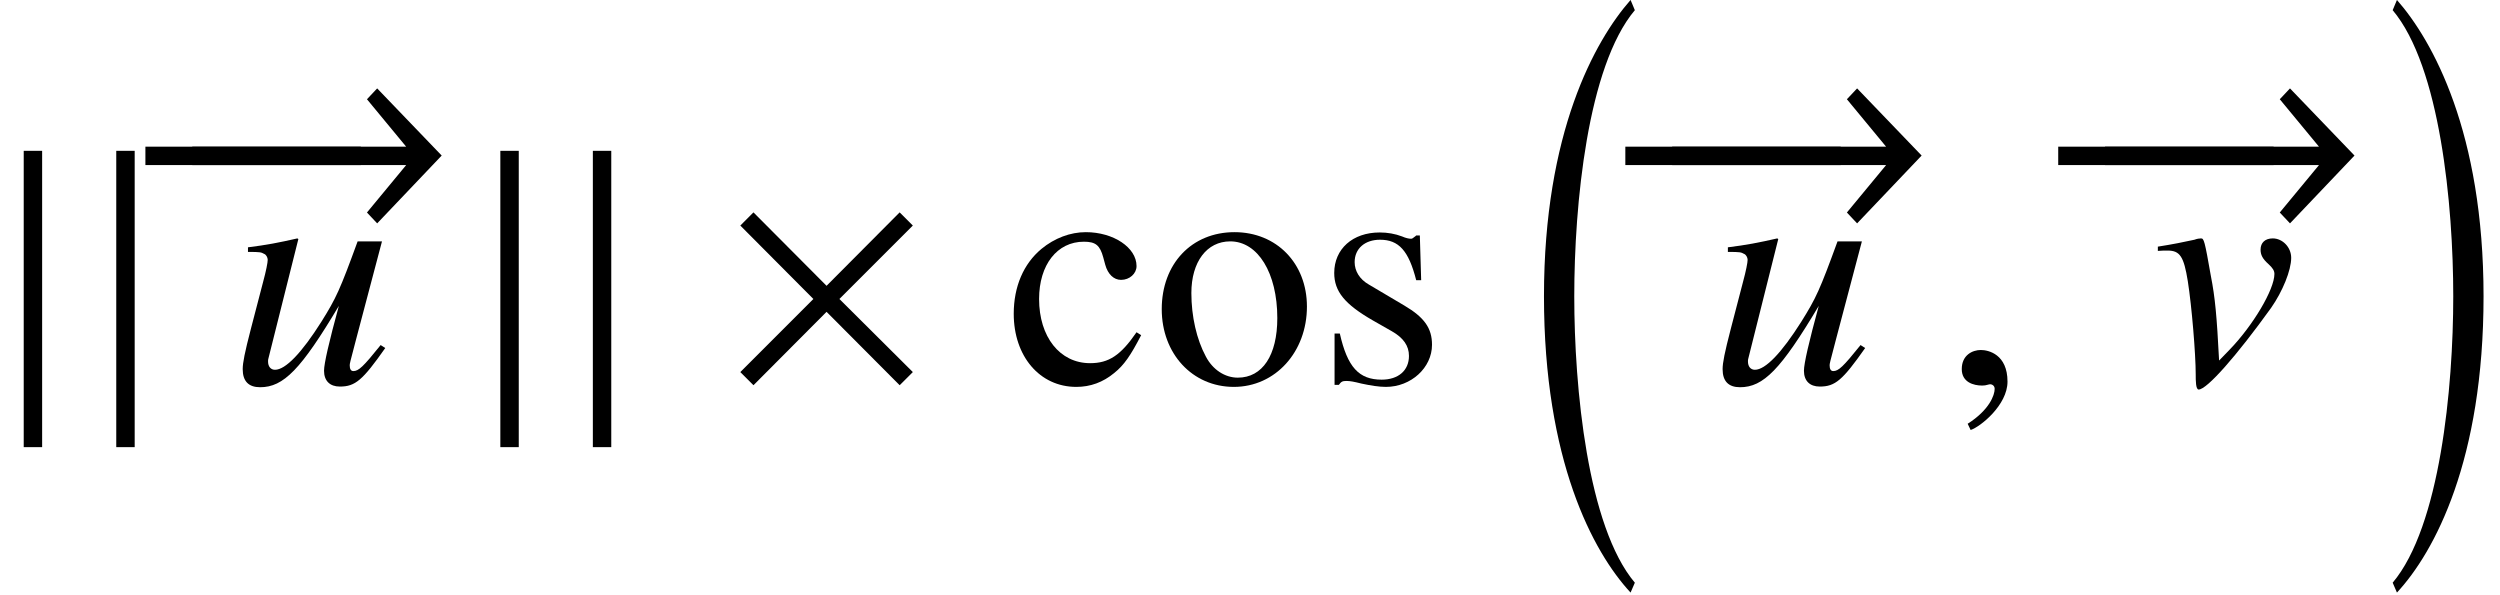 <?xml version='1.0' encoding='UTF-8'?>
<!-- This file was generated by dvisvgm 2.13.3 -->
<svg version='1.1' xmlns='http://www.w3.org/2000/svg' xmlns:xlink='http://www.w3.org/1999/xlink' width='82.529pt' height='19.65pt' viewBox='71.171 57.786 82.529 19.65'>
<defs>
<path id='g11-99' d='M4.478-1.598L4.326-1.695C3.804-.935 3.413-.674 2.793-.674C1.793-.674 1.109-1.543 1.109-2.793C1.109-3.923 1.706-4.684 2.587-4.684C2.978-4.684 3.119-4.565 3.228-4.163L3.293-3.923C3.38-3.608 3.576-3.424 3.815-3.424C4.097-3.424 4.326-3.63 4.326-3.88C4.326-4.489 3.565-4.999 2.652-4.999C2.141-4.999 1.619-4.804 1.185-4.445C.598-3.956 .272-3.206 .272-2.304C.272-.902 1.13 .109 2.337 .109C2.804 .109 3.217-.043 3.587-.348C3.913-.609 4.13-.924 4.478-1.598Z'/>
<path id='g11-111' d='M5.108-2.543C5.108-3.967 4.108-4.999 2.717-4.999C1.304-4.999 .315-3.956 .315-2.456C.315-.989 1.326 .109 2.695 .109S5.108-1.043 5.108-2.543ZM4.13-2.163C4.13-.935 3.641-.196 2.826-.196C2.402-.196 2-.456 1.772-.891C1.467-1.456 1.293-2.217 1.293-2.989C1.293-4.021 1.804-4.695 2.576-4.695C3.489-4.695 4.13-3.652 4.13-2.163Z'/>
<path id='g11-115' d='M3.782-1.282C3.782-1.826 3.532-2.185 2.869-2.576L1.695-3.271C1.391-3.445 1.228-3.717 1.228-4.01C1.228-4.456 1.565-4.749 2.065-4.749C2.684-4.749 3.011-4.391 3.26-3.413H3.424L3.38-4.891H3.26L3.239-4.869C3.141-4.793 3.13-4.782 3.087-4.782C3.021-4.782 2.913-4.804 2.793-4.858C2.565-4.945 2.315-4.989 2.054-4.989C1.163-4.989 .554-4.445 .554-3.652C.554-3.043 .902-2.619 1.826-2.087L2.456-1.728C2.837-1.511 3.021-1.25 3.021-.913C3.021-.435 2.674-.13 2.119-.13C1.369-.13 .989-.543 .739-1.652H.565V.043H.706C.783-.065 .826-.087 .956-.087C1.076-.087 1.196-.065 1.456 0C1.761 .065 2.032 .109 2.261 .109C3.087 .109 3.782-.522 3.782-1.282Z'/>
<path id='g4-0' d='M6.238-2.489V-3.097H.674V-2.489H6.238Z'/>
<path id='g4-2' d='M6.304-.38L3.88-2.793L6.304-5.217L5.869-5.652L3.456-3.228L1.043-5.652L.609-5.217L3.021-2.793L.609-.38L1.043 .054L3.456-2.369L5.869 .054L6.304-.38Z'/>
<path id='g4-33' d='M10.455-2.804L8.325-5.021L7.988-4.663L9.282-3.097H.674V-2.489H9.282L7.988-.924L8.325-.565L10.455-2.804Z'/>
<path id='g4-106' d='M1.391 2.098V-7.684H.783V2.098H1.391Z'/>
<path id='g1-16' d='M3.543 18.628C1.978 16.77 1.543 12.183 1.543 9.173S1.978 1.587 3.543-.272L3.402-.609C2.217 .739 .543 3.771 .543 9.173S2.152 17.607 3.402 18.954L3.543 18.628Z'/>
<path id='g1-17' d='M.326 18.628L.467 18.954C1.717 17.607 3.326 14.574 3.326 9.173S1.652 .739 .467-.609L.326-.272C1.891 1.587 2.326 6.162 2.326 9.173S1.891 16.77 .326 18.628Z'/>
<path id='g7-68' d='M5.162-1.174L5.01-1.272C4.434-.554 4.282-.413 4.108-.413C4.032-.413 3.989-.478 3.989-.598C3.989-.663 3.989-.663 4.195-1.445L5.054-4.695H4.25C3.663-3.087 3.543-2.826 3.054-2.043C2.402-1.011 1.869-.456 1.522-.456C1.38-.456 1.293-.565 1.293-.728C1.293-.772 1.293-.793 1.304-.826L2.293-4.771L2.261-4.793C1.641-4.652 1.25-4.576 .63-4.499V-4.347C1.043-4.347 1.065-4.336 1.163-4.282C1.228-4.26 1.282-4.163 1.282-4.086C1.282-4 1.228-3.717 1.13-3.358L.728-1.815C.522-1.022 .456-.685 .456-.478C.456-.076 .652 .12 1.032 .12C1.804 .12 2.38-.467 3.63-2.565C3.304-1.369 3.141-.663 3.141-.424C3.141-.087 3.337 .098 3.663 .098C4.173 .098 4.413-.109 5.162-1.174Z'/>
<path id='g7-69' d='M4.63-4.152C4.63-4.499 4.347-4.793 4.021-4.793C3.771-4.793 3.619-4.652 3.619-4.423C3.619-4.25 3.684-4.119 3.88-3.945C4.021-3.815 4.076-3.728 4.076-3.619C4.076-3.108 3.369-1.913 2.587-1.109L2.25-.761C2.174-2.228 2.119-2.837 1.978-3.554C1.772-4.728 1.75-4.793 1.652-4.793C1.598-4.793 1.522-4.782 1.435-4.749C1.087-4.673 .717-4.597 .228-4.521V-4.38C.348-4.391 .446-4.391 .554-4.391C.956-4.391 1.087-4.195 1.217-3.38C1.348-2.554 1.478-.967 1.478-.304C1.478-.098 1.478 .196 1.576 .196C1.848 .196 2.826-.913 3.967-2.5C4.347-3.043 4.63-3.739 4.63-4.152Z'/>
<path id='g7-150' d='M2.119-.065C2.119-.967 1.489-1.109 1.239-1.109C.967-1.109 .609-.946 .609-.478C.609-.043 1 .065 1.282 .065C1.359 .065 1.413 .054 1.445 .043C1.489 .033 1.522 .022 1.543 .022C1.619 .022 1.695 .076 1.695 .174C1.695 .38 1.522 .869 .804 1.326L.902 1.532C1.228 1.424 2.119 .706 2.119-.065Z'/>
</defs>
<g id='page1'>
<use x='71.171' y='70.449' xlink:href='#g4-106'/>
<use x='74.226' y='70.449' xlink:href='#g4-106'/>
<use x='76.844' y='65.725' xlink:href='#g4-0'/>
<use x='75.297' y='65.725' xlink:href='#g4-33'/>
<use x='78.727' y='70.449' xlink:href='#g7-68'/>
<use x='86.905' y='70.449' xlink:href='#g4-106'/>
<use x='89.959' y='70.449' xlink:href='#g4-106'/>
<use x='95.001' y='70.449' xlink:href='#g4-2'/>
<use x='104.364' y='70.449' xlink:href='#g11-99'/>
<use x='109.207' y='70.449' xlink:href='#g11-111'/>
<use x='114.662' y='70.449' xlink:href='#g11-115'/>
<use x='121.597' y='58.394' xlink:href='#g1-16'/>
<use x='125.698' y='65.725' xlink:href='#g4-0'/>
<use x='124.152' y='65.725' xlink:href='#g4-33'/>
<use x='127.581' y='70.449' xlink:href='#g7-68'/>
<use x='135.323' y='70.449' xlink:href='#g7-150'/>
<use x='139.988' y='65.725' xlink:href='#g4-0'/>
<use x='138.442' y='65.725' xlink:href='#g4-33'/>
<use x='142.177' y='70.449' xlink:href='#g7-69'/>
<use x='149.831' y='58.394' xlink:href='#g1-17'/>
</g>
</svg><!--Rendered by QuickLaTeX.com-->